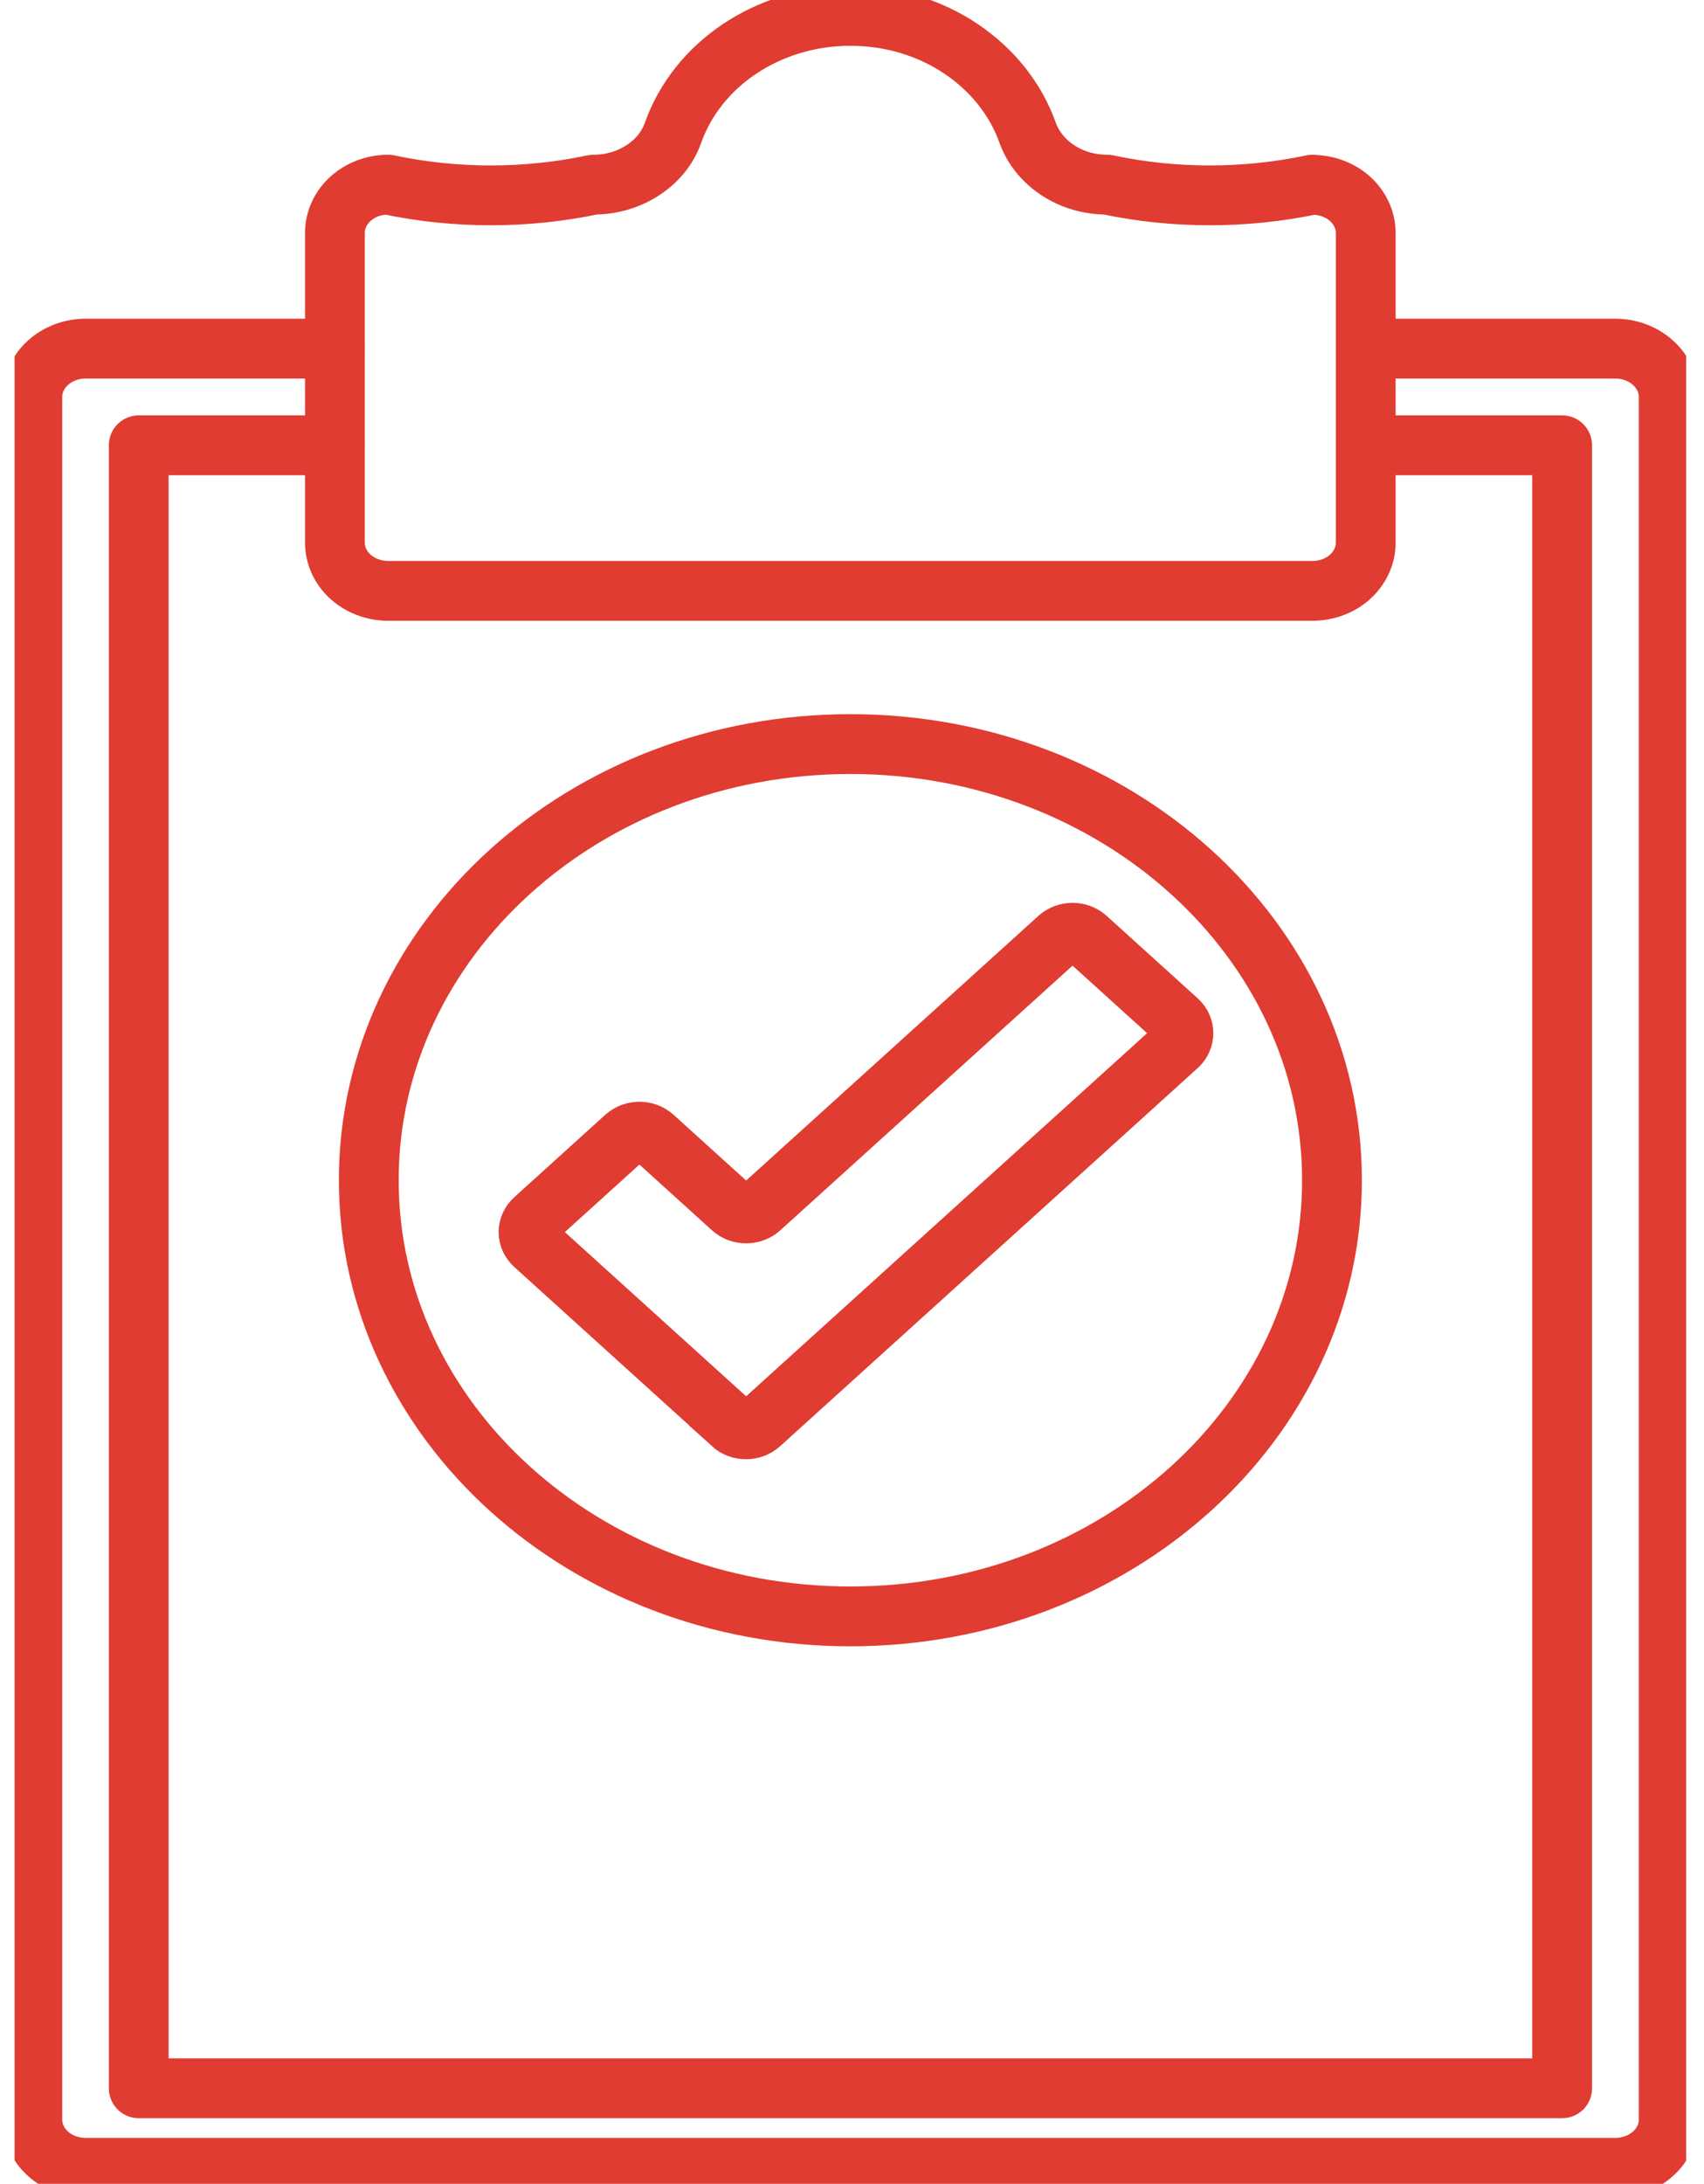 <svg width="57" height="73" viewBox="0 0 57 73" fill="none" xmlns="http://www.w3.org/2000/svg">
<g clip-path="url(#clip0_178_606)">
<path d="M43.903 6.173C41.642 6.65 39.291 6.65 37.035 6.173C36.431 6.173 35.863 6.002 35.395 5.697C34.928 5.391 34.566 4.962 34.377 4.443C33.974 3.307 33.187 2.332 32.151 1.635C31.114 0.938 29.836 0.531 28.444 0.531C27.053 0.531 25.774 0.944 24.738 1.635C23.702 2.326 22.914 3.307 22.512 4.443C22.328 4.962 21.967 5.391 21.493 5.697C21.02 6.002 20.451 6.173 19.853 6.173C17.592 6.65 15.241 6.65 12.985 6.173C12.494 6.173 12.044 6.356 11.724 6.645C11.404 6.934 11.203 7.342 11.203 7.786V18.138C11.203 18.583 11.404 18.99 11.724 19.28C12.044 19.569 12.494 19.751 12.985 19.751H43.903C44.395 19.751 44.845 19.569 45.164 19.28C45.484 18.99 45.685 18.583 45.685 18.138V7.792C45.685 7.347 45.484 6.94 45.164 6.65C44.845 6.361 44.395 6.179 43.903 6.179V6.173Z" stroke="#E03C31" stroke-width="2" stroke-linecap="round" stroke-linejoin="round"/>
<path d="M45.695 11.654H54.031C55.02 11.654 55.819 12.378 55.819 13.267V70.852C55.819 71.746 55.02 72.464 54.031 72.464H2.864C1.875 72.464 1.082 71.741 1.082 70.852V13.267C1.082 12.378 1.881 11.654 2.864 11.654H11.2" stroke="#E03C31" stroke-width="2" stroke-linecap="round" stroke-linejoin="round"/>
<path d="M45.695 14.885H52.255V69.806H4.641V14.885H11.201" stroke="#E03C31" stroke-width="2" stroke-linecap="round" stroke-linejoin="round"/>
<path d="M28.446 54.032C37.344 54.032 44.556 47.505 44.556 39.453C44.556 31.401 37.344 24.873 28.446 24.873C19.549 24.873 12.336 31.401 12.336 39.453C12.336 47.505 19.549 54.032 28.446 54.032Z" stroke="#E03C31" stroke-width="2" stroke-linecap="round" stroke-linejoin="round"/>
<path d="M24.488 47.597L17.875 41.612C17.615 41.376 17.615 40.996 17.875 40.76L20.918 38.006C21.179 37.77 21.599 37.77 21.86 38.006L24.488 40.385C24.749 40.621 25.169 40.621 25.43 40.385L35.406 31.357C35.667 31.121 36.087 31.121 36.348 31.357L39.391 34.111C39.651 34.346 39.651 34.727 39.391 34.963L25.424 47.602C25.163 47.838 24.743 47.838 24.483 47.602L24.488 47.597Z" stroke="#E03C31" stroke-width="2" stroke-miterlimit="10"/>
</g>
<defs>
<clipPath id="clip0_178_606">
<rect width="55.915" height="73" fill="white" transform="translate(0.488)"/>
</clipPath>
</defs>
</svg>
